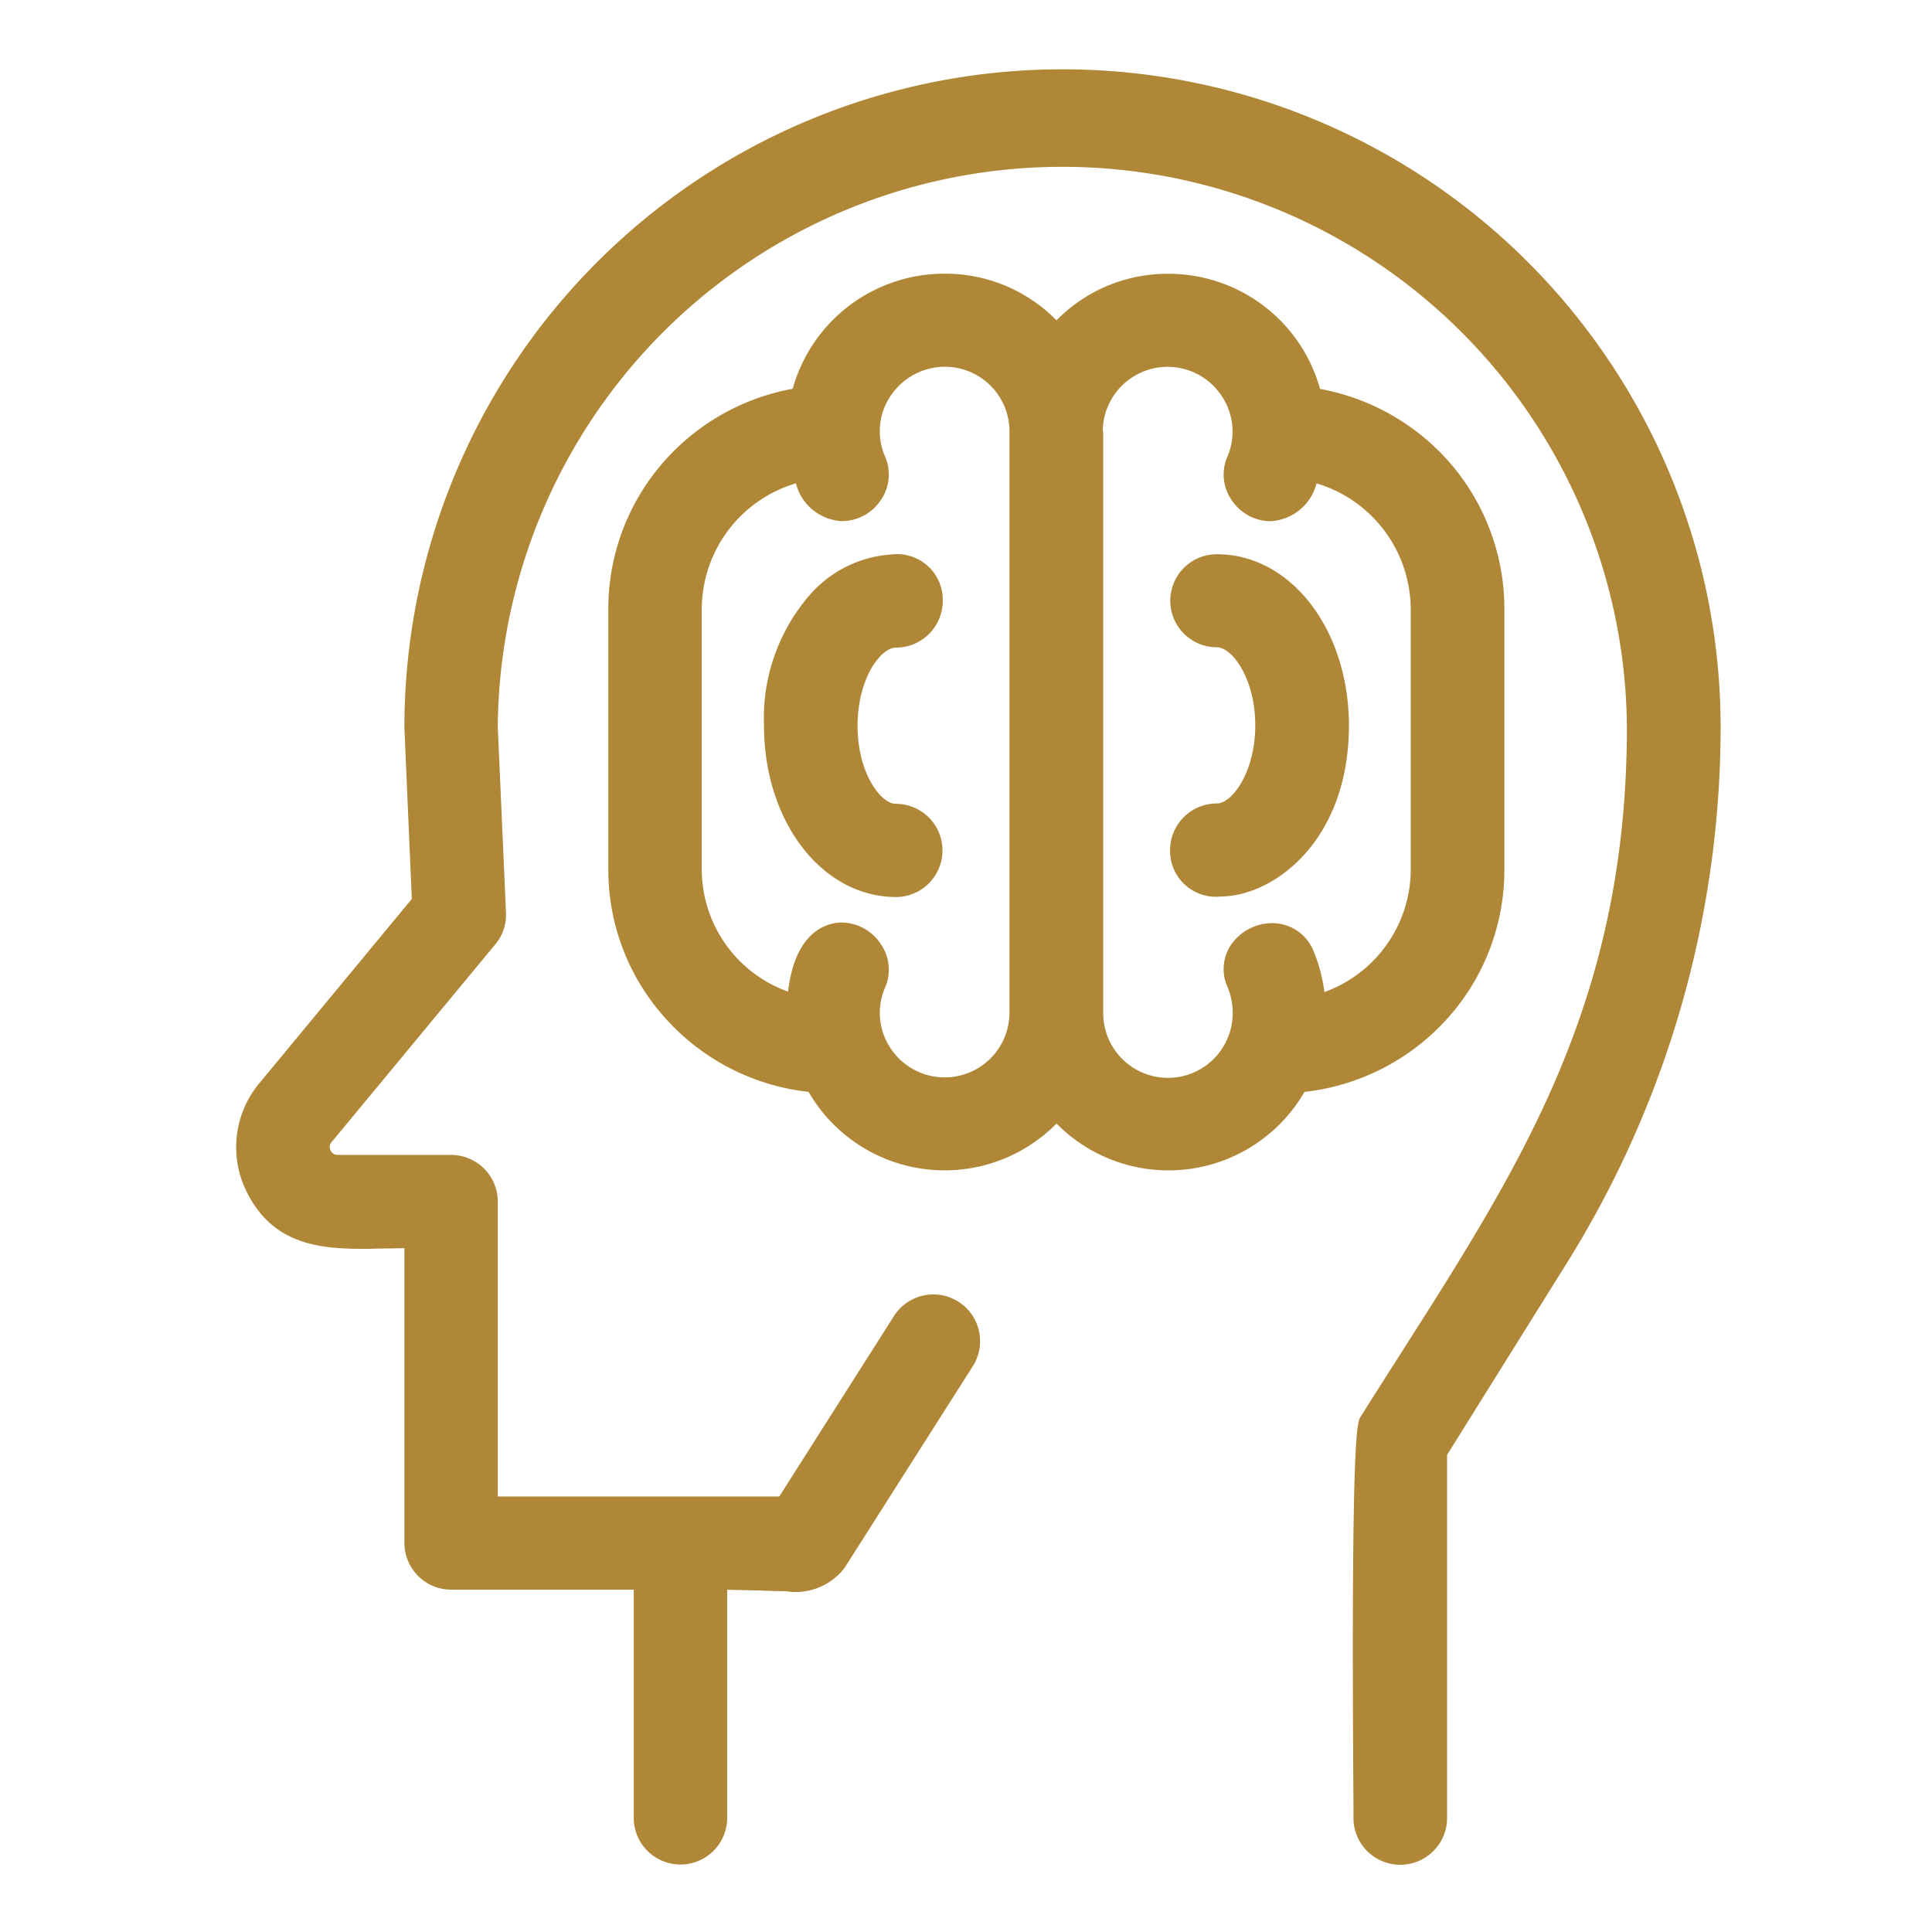 <svg id="Innovation-icon" xmlns="http://www.w3.org/2000/svg" width="47" height="47" viewBox="0 0 47 47">
  <rect id="Rectangle_10058" data-name="Rectangle 10058" width="47" height="47" fill="#af8736" opacity="0"/>
  <path id="Union_14" data-name="Union 14" d="M27.178,42.513v-.37c-.064-9.035.09-9.281.17-9.417.348-.556.7-1.107,1.039-1.637,2.92-4.586,5.443-8.551,5.443-15.156a13.735,13.735,0,0,0-27.469-.006l.2,4.53a1.114,1.114,0,0,1-.258.768L2.324,26.032a.179.179,0,0,0-.029.21.189.189,0,0,0,.184.108H5.225a1.138,1.138,0,0,1,1.137,1.137v7.172h6.848l2.8-4.406a1.137,1.137,0,0,1,1.924,1.211L14.795,36.4a1.5,1.5,0,0,1-1.437.562c-.184,0-.389-.006-.629-.016l-.787-.018v5.581a1.137,1.137,0,0,1-2.273,0V36.926H5.225A1.139,1.139,0,0,1,4.09,35.795V28.619c-.133,0-.27.006-.4.006-.205,0-.4.01-.592.01-1.1,0-2.234-.114-2.863-1.425A2.431,2.431,0,0,1,.57,24.595l3.7-4.472L4.09,15.967a16.01,16.01,0,0,1,32.02-.034A24.641,24.641,0,0,1,32.35,29.01l-2.895,4.638v8.865a1.139,1.139,0,0,1-2.277,0ZM19.953,25.588a3.824,3.824,0,0,1-6.031-.772A5.474,5.474,0,0,1,10.508,23.1a5.385,5.385,0,0,1-1.457-3.688V13.059a5.408,5.408,0,0,1,1.342-3.564,5.483,5.483,0,0,1,3.143-1.783,3.831,3.831,0,0,1,3.711-2.8,3.79,3.79,0,0,1,2.707,1.135A3.773,3.773,0,0,1,22.66,4.915a3.824,3.824,0,0,1,3.705,2.8,5.511,5.511,0,0,1,3.146,1.783,5.424,5.424,0,0,1,1.338,3.564v6.353A5.4,5.4,0,0,1,29.4,23.1a5.489,5.489,0,0,1-3.414,1.717,3.822,3.822,0,0,1-6.029.772ZM21.09,8.745V22.9a1.575,1.575,0,0,0,3.15,0,1.624,1.624,0,0,0-.117-.614,1.066,1.066,0,0,1,.074-1.045,1.229,1.229,0,0,1,1-.53,1.083,1.083,0,0,1,1.016.694,3.919,3.919,0,0,1,.258.983,3.182,3.182,0,0,0,2.1-2.91V13.059a3.21,3.21,0,0,0-2.291-3.046,1.219,1.219,0,0,1-1.131.92,1.144,1.144,0,0,1-.936-.516,1.086,1.086,0,0,1-.1-1.057,1.556,1.556,0,0,0-.143-1.477,1.577,1.577,0,0,0-2.891.864ZM15.682,21.225a1.089,1.089,0,0,1,.1,1.057,1.552,1.552,0,0,0,.137,1.477,1.577,1.577,0,0,0,2.891-.87V8.745a1.573,1.573,0,0,0-1.576-1.569,1.59,1.59,0,0,0-1.314.706,1.533,1.533,0,0,0-.137,1.477,1.1,1.1,0,0,1-.1,1.057,1.15,1.15,0,0,1-.937.516,1.216,1.216,0,0,1-1.131-.92,3.2,3.2,0,0,0-2.291,3.046v6.353a3.161,3.161,0,0,0,2.1,2.966c.178-1.551,1.033-1.681,1.309-1.681A1.154,1.154,0,0,1,15.682,21.225Zm7.035-2.291A1.136,1.136,0,0,1,23.853,17.8c.371,0,.936-.758.936-1.9s-.564-1.9-.936-1.9a1.131,1.131,0,1,1,0-2.263c1.8,0,3.209,1.825,3.215,4.16,0,2.842-1.861,4.166-3.119,4.166A1.113,1.113,0,0,1,22.717,18.934Zm-9.879-3.028a4.568,4.568,0,0,1,1.068-3.126,2.891,2.891,0,0,1,2.049-1.039,1.112,1.112,0,0,1,1.232,1.137,1.141,1.141,0,0,1-1.141,1.131c-.371,0-.932.756-.932,1.9s.561,1.9.932,1.9a1.133,1.133,0,1,1,0,2.267C14.248,20.071,12.838,18.242,12.838,15.905Z" transform="translate(5.748 1.746)" fill="#af8736"/>
</svg>
